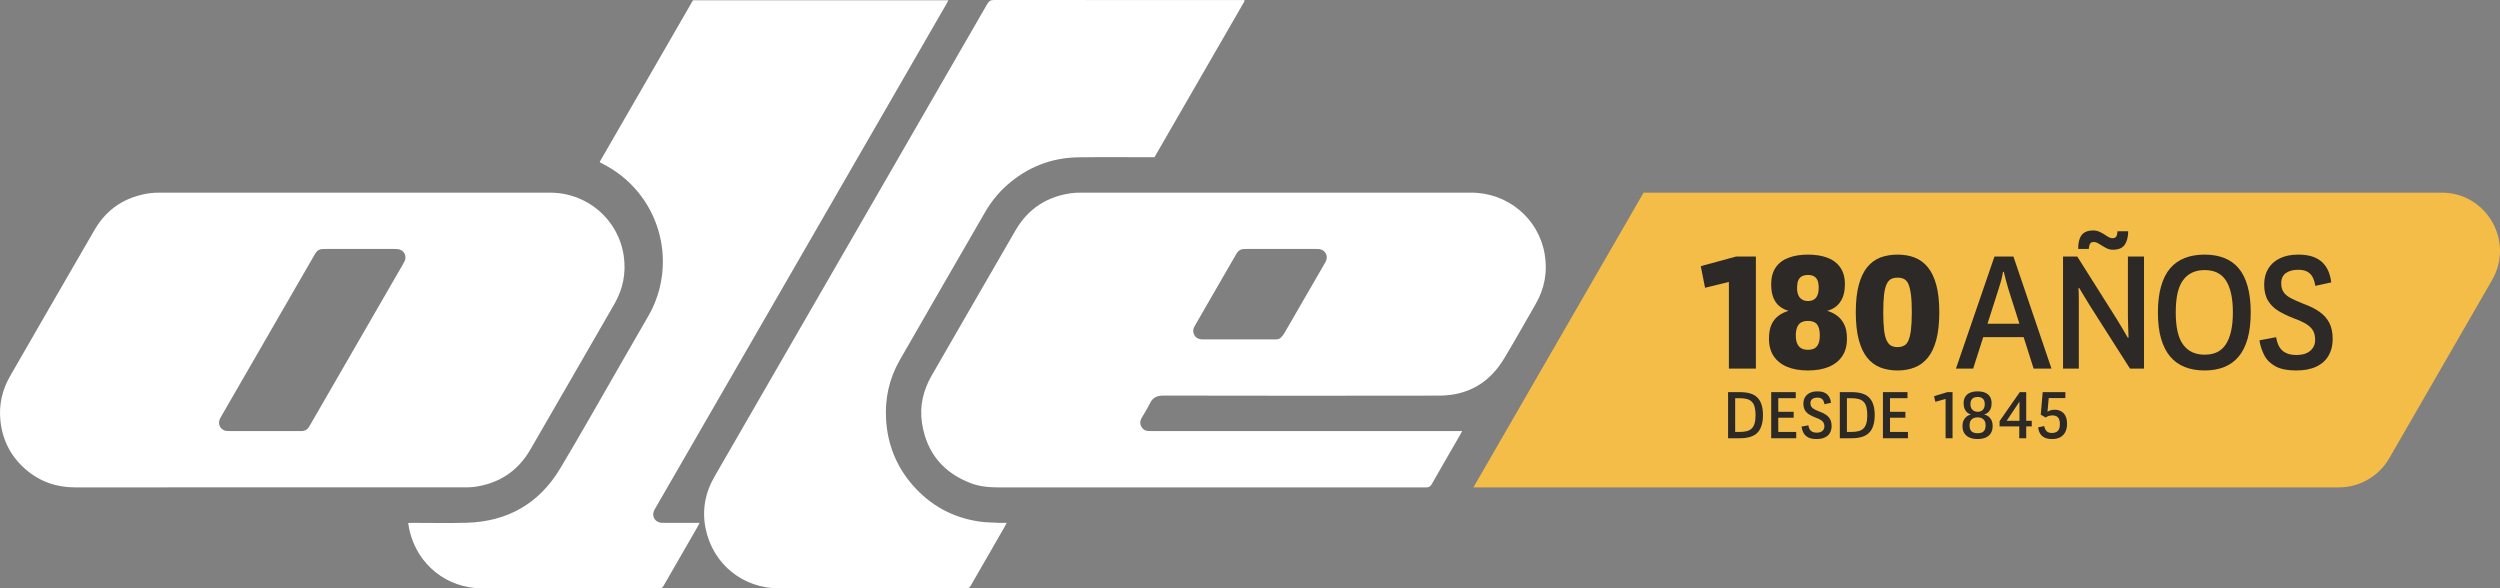 <?xml version="1.0" encoding="UTF-8"?> <svg xmlns="http://www.w3.org/2000/svg" id="Layer_1" data-name="Layer 1" viewBox="0 0 876.751 206.353"><rect x="0" y="0" width="876.751" height="206.353" fill="#808080" stroke="none"/><defs><style> .cls-1 { fill: #fff; fill-rule: evenodd; } .cls-2 { fill: #2c2927; } .cls-3 { fill: #f3bd48; } </style></defs><path class="cls-1" d="M124.401,67.565c22.845-0,45.689-.01,68.534.003,13.046.008,23.967,9.407,25.816,22.215.866,6.001-.285,11.635-3.308,16.877-9.821,17.031-19.629,34.069-29.494,51.074-4.387,7.563-11.021,11.859-19.67,13.031-1.107.15-2.241.147-3.362.147-45.535.007-91.069 0-136.604.012-6.583.002-12.415-2.053-17.372-6.365-5.224-4.543-8.144-10.333-8.816-17.234-.539-5.537.687-10.692,3.453-15.489,9.86-17.097,19.692-34.212,29.617-51.272,4.327-7.438,10.922-11.632,19.427-12.821,1.069-.15,2.163-.171,3.245-.171,22.845-.009,45.689-.007,68.534-.007ZM92.741,151.179c3.794,0,7.588 0,11.382-0.0.503,0,1.007-.015,1.51-.008,1.28.018,2.233-.518,2.85-1.647.148-.272.315-.533.469-.801,10.41-18.028,20.819-36.056,31.227-54.084.561-.972,1.154-1.928,1.664-2.926,1.007-1.971-.199-4.154-2.388-4.364-.461-.044-.928-.038-1.392-.038-7.898-.002-15.795-.002-23.693,0-.464 0-.929.014-1.393.034-.917.039-1.621.484-2.157,1.198-.254.339-.459.716-.672,1.085-10.835,18.765-21.669,37.531-32.5,56.298-.212.368-.433.737-.597,1.127-.784,1.87.433,3.898,2.451,4.088.461.043.928.036,1.393.036,3.949.003,7.897.001,11.846.001ZM512.779,151.18c-.32.59-.493.931-.684,1.263-3.326,5.766-6.676,11.519-9.958,17.31-.511.902-1.069,1.189-2.088,1.188-49.835-.026-99.669-.029-149.504-.009-3.474.001-6.899-.243-10.159-1.502-9.717-3.753-15.475-10.78-17.042-21.089-.905-5.958.434-11.525,3.441-16.728,9.8-16.954,19.556-33.934,29.383-50.873,4.364-7.522,10.967-11.804,19.566-12.998,1.069-.149,2.163-.168,3.245-.168,45.653-.008,91.306-.001,136.959-.012,12.759-.003,23.581,8.945,25.765,21.457,1.084,6.214.016,12.096-3.137,17.576-3.686,6.408-7.291,12.864-11.105,19.195-5.121,8.502-12.762,12.931-22.686,12.954-32.255.073-64.51.045-96.765-.014-2.258-.004-3.74.661-4.729,2.716-.854,1.774-1.943,3.434-2.924,5.146-.609,1.062-.645,2.138.002,3.191.494.805,1.221,1.29,2.18,1.355.579.039,1.161.041,1.741.041,35.624.002,71.248.002,106.872.002h1.625ZM434.43,119.021v.001c4.221,0,8.442-.005,12.663.005.715.002,1.446-.032,1.975-.519.529-.485,1.007-1.067,1.367-1.688,4.588-7.899,9.15-15.812,13.718-23.722.271-.469.56-.931.797-1.417.975-2.002-.224-4.136-2.433-4.34-.346-.032-.696-.032-1.044-.032-8.093-.002-16.187-.001-24.28,0-.348,0-.697.017-1.045.026-.914.025-1.639.433-2.188,1.142-.259.334-.468.711-.68,1.078-3.06,5.295-6.117,10.591-9.174,15.888-1.702,2.95-3.397,5.905-5.102,8.853-.398.689-.653,1.398-.501,2.21.289,1.545,1.446,2.501,3.148,2.508,4.26.017,8.519.006,12.779.006ZM350.255,183.36c-2.239-.119-4.498-.123-6.711-.441-9.333-1.342-17.152-5.596-23.368-12.668-5.793-6.591-8.902-14.333-9.428-23.099-.445-7.422,1.107-14.422,4.798-20.861,9.914-17.292,19.911-34.535,29.877-51.797,2.067-3.581,4.602-6.783,7.703-9.53,7.156-6.341,15.525-9.658,25.069-9.794,8.44-.121,16.882-.03,25.323-.033h1.356c10.519-18.227,20.985-36.36,31.448-54.494.057-.099.093-.21.13-.319.01-.03-.011-.073-.023-.108-.012-.035-.031-.069-.084-.184h-1.229C406.267.032,377.418.04,348.57 0c-1.179-.002-1.756.388-2.323,1.373-16.422,28.505-32.877,56.992-49.326,85.482-15.442,26.747-30.883,53.495-46.323,80.244-3.328,5.766-4.482,11.929-3.099,18.458,2.611,12.322,13.01,20.75,25.639,20.77,21.878.035,43.757.005,65.635.024.787 0,1.238-.219,1.644-.93,3.974-6.956,7.993-13.887,11.996-20.826.187-.324.346-.663.64-1.228-1.103,0-1.953.038-2.798-.007ZM210.325,56.749c.127.154.164.234.226.269.303.171.61.334.92.492,4.296,2.181,8.056,5.072,11.262,8.658,10.964,12.265,12.863,30.282,4.704,44.544-3.19,5.577-6.415,11.134-9.627,16.699-7.121,12.336-14.082,24.768-21.412,36.978-7.358,12.258-18.449,18.536-32.739,18.94-6.385.18-12.778.035-19.168.04-.406 0-.812.033-1.343.055.182,1.022.295,1.902.499,2.76,2.819,11.888,13.074,20.107,25.338,20.138,20.718.054,41.436.009,62.154.03.761.001,1.182-.232,1.559-.89,4.021-7.019,8.074-14.02,12.114-21.029.165-.286.291-.595.52-1.067h-1.288c-3.485,0-6.971 0-10.456-0-.542,0-1.086.021-1.626-.016-2.254-.153-3.531-2.348-2.549-4.37.152-.312.337-.609.511-.911,7.954-13.777,15.911-27.552,23.865-41.329,20.453-35.431,40.906-70.863,61.358-106.296,5.612-9.721,11.222-19.443,16.83-29.166.199-.346.365-.711.611-1.194h-89.551c-10.914,18.906-21.823,37.804-32.711,56.665Z"></path><path class="cls-3" d="M873.987,98.189l-36.075,62.523c-3.648,6.322-10.392,10.217-17.691,10.217h-303.497l59.682-103.372h279.89c15.72,0,25.548,17.016,17.691,30.632Z"></path><g><g><path class="cls-2" d="M606.04,153.695v-16.175h4.168c1.336,0,2.513.148,3.531.444,1.018.296,1.858.766,2.517,1.403.663.637,1.162,1.469,1.503,2.495.344,1.025.514,2.265.514,3.724,0,1.429-.17,2.661-.514,3.701-.341,1.04-.84,1.884-1.503,2.528-.659.648-1.499,1.122-2.517,1.425-1.018.304-2.21.455-3.576.455h-4.123ZM608.524,151.485h1.525c1.003,0,1.862-.093,2.576-.285.711-.189,1.292-.511,1.74-.966.448-.455.781-1.062.992-1.825.215-.759.318-1.699.318-2.824,0-1.14-.1-2.088-.307-2.846-.204-.759-.529-1.366-.977-1.825-.448-.455-1.025-.781-1.732-.977s-1.569-.296-2.587-.296h-1.547v11.844Z"></path><path class="cls-2" d="M621.161,153.695v-16.175h8.609v2.121h-6.126v4.782h5.397v2.073h-5.397v4.989h6.285v2.21h-8.769Z"></path><path class="cls-2" d="M631.776,149.62l2.413-.459c.078.533.226.992.444,1.381.218.385.537.681.944.888.411.204.922.307,1.529.307.866,0,1.532-.2,2.002-.603.474-.403.707-.929.707-1.584,0-.5-.089-.925-.274-1.277-.181-.348-.492-.666-.933-.955-.44-.289-1.077-.585-1.914-.888-.822-.318-1.547-.674-2.188-1.059-.637-.389-1.14-.885-1.503-1.492-.363-.607-.548-1.384-.548-2.324,0-.866.196-1.621.581-2.269.389-.644.951-1.144,1.688-1.503.737-.355,1.621-.533,2.654-.533.866,0,1.588.107,2.173.329.585.218,1.059.518,1.414.899.355.381.626.807.811,1.288.181.477.304.973.363,1.492l-2.302.5c-.074-.5-.204-.922-.385-1.262-.181-.344-.44-.603-.774-.788-.337-.181-.77-.274-1.299-.274-.744,0-1.34.163-1.788.481-.452.318-.674.811-.674,1.481,0,.5.111.918.329,1.251.222.337.574.633,1.059.888.489.259,1.14.548,1.962.866.833.304,1.555.67,2.162,1.096.607.422,1.081.948,1.414,1.569.333.626.5,1.414.5,2.369,0,.914-.196,1.71-.592,2.395-.392.681-.981,1.21-1.766,1.58-.781.374-1.751.559-2.902.559-1.262,0-2.258-.196-2.987-.592-.729-.396-1.266-.925-1.618-1.595-.348-.666-.585-1.388-.703-2.162Z"></path><path class="cls-2" d="M645.226,153.695v-16.175h4.168c1.336,0,2.513.148,3.531.444,1.018.296,1.858.766,2.517,1.403.663.637,1.162,1.469,1.503,2.495.344,1.025.514,2.265.514,3.724,0,1.429-.17,2.661-.514,3.701-.341,1.04-.84,1.884-1.503,2.528-.659.648-1.499,1.122-2.517,1.425-1.018.304-2.21.455-3.576.455h-4.123ZM647.709,151.485h1.525c1.003,0,1.862-.093,2.576-.285.711-.189,1.292-.511,1.74-.966.448-.455.781-1.062.992-1.825.215-.759.318-1.699.318-2.824,0-1.14-.1-2.088-.307-2.846-.204-.759-.529-1.366-.977-1.825-.448-.455-1.025-.781-1.732-.977-.707-.196-1.569-.296-2.587-.296h-1.547v11.844Z"></path><path class="cls-2" d="M660.346,153.695v-16.175h8.609v2.121h-6.126v4.782h5.397v2.073h-5.397v4.989h6.285v2.21h-8.769Z"></path><path class="cls-2" d="M684.758,137.52v16.175h-2.439v-13.803l-3.598,1.022-.455-1.98,4.69-1.414h1.803Z"></path><path class="cls-2" d="M698.457,141.417c0,.774-.118,1.432-.355,1.969-.233.54-.54.97-.922,1.288-.381.318-.803.54-1.277.659v.048c.489.107.955.318,1.403.637.448.318.811.759,1.092,1.321.281.563.422,1.27.422,2.117,0,.973-.207,1.795-.626,2.461-.418.67-1.018,1.177-1.799,1.529-.785.348-1.729.522-2.839.522-1.122,0-2.08-.174-2.869-.522-.788-.352-1.395-.859-1.81-1.529-.418-.666-.629-1.488-.629-2.461,0-.848.144-1.555.433-2.117.289-.563.655-1.003,1.096-1.321.44-.318.903-.529,1.388-.637v-.048c-.47-.118-.892-.341-1.262-.659-.374-.318-.677-.748-.914-1.288-.233-.537-.352-1.196-.352-1.969,0-.925.2-1.703.603-2.324.403-.622.973-1.085,1.71-1.388.737-.304,1.606-.455,2.606-.455,1.003,0,1.873.152,2.609.455.737.304,1.303.766,1.699,1.388.392.622.592,1.399.592,2.324ZM696.358,149.187c0-.655-.118-1.188-.363-1.606s-.574-.725-.992-.925c-.418-.196-.899-.296-1.447-.296-.544,0-1.036.1-1.469.296-.429.2-.77.507-1.01.925-.244.418-.366.951-.366,1.606,0,.622.107,1.136.318,1.547.215.411.529.714.948.911.418.2.944.296,1.58.296.64,0,1.162-.096,1.573-.296.411-.196.718-.5.922-.911.207-.411.307-.925.307-1.547ZM696.062,141.736c0-.563-.093-1.029-.281-1.399-.192-.374-.47-.655-.833-.844-.366-.189-.829-.285-1.392-.285-.544,0-1.007.096-1.388.285-.381.189-.666.47-.855.844-.189.37-.285.837-.285,1.399,0,.577.107,1.062.318,1.458.215.396.511.696.888.899.381.204.822.315,1.321.329.518,0,.962-.1,1.336-.307.37-.204.659-.507.862-.911.207-.403.307-.892.307-1.469Z"></path><path class="cls-2" d="M712.53,147.569v1.958h-1.936v4.168h-2.439v-4.168h-6.903v-1.847l7.084-10.16h2.258v10.049h1.936ZM708.225,147.569v-6.629h-.048l-4.442,6.629h4.49Z"></path><path class="cls-2" d="M714.758,149.868l2.162-.433c.093.533.248.981.47,1.344.218.366.514.637.888.811.37.174.829.263,1.377.263.563,0,1.051-.111,1.469-.333.418-.218.737-.555.959-1.01.218-.455.329-1.051.329-1.777,0-.714-.1-1.295-.296-1.743-.2-.448-.492-.781-.877-.992-.389-.211-.862-.318-1.425-.318-.5,0-.948.063-1.344.192-.396.13-.751.315-1.07.559l-1.71-1.025.685-7.884h7.951v2.076h-5.833l-.433,4.716.048.044c.241-.152.566-.3.977-.444.411-.144.925-.218,1.551-.218,1.273,0,2.306.411,3.098,1.233.788.818,1.184,2.051,1.184,3.69,0,1.122-.207,2.088-.614,2.891-.411.807-1.003,1.418-1.777,1.836-.777.418-1.725.626-2.85.626-1.092,0-1.984-.174-2.676-.522-.692-.352-1.21-.837-1.562-1.458-.348-.626-.577-1.329-.681-2.121Z"></path></g><g><g><path class="cls-2" d="M615.786,89.957v39.303h-9.466v-30.39l-8.359,2.048-1.495-7.584,12.4-3.376h6.92Z"></path><path class="cls-2" d="M647.006,99.644c0,1.956-.286,3.57-.858,4.844-.573,1.273-1.32,2.269-2.242,2.989-.923.719-1.919,1.209-2.989,1.467v.111c1.181.332,2.288.877,3.322,1.633,1.032.757,1.873,1.781,2.518,3.072.645,1.292.969,2.971.969,5.038,0,2.435-.553,4.475-1.661,6.117-1.107,1.642-2.676,2.888-4.705,3.736-2.03.849-4.466,1.273-7.307,1.273-2.842,0-5.278-.424-7.307-1.273-2.03-.849-3.598-2.094-4.705-3.736-1.107-1.642-1.661-3.682-1.661-6.117,0-2.067.304-3.745.913-5.038.609-1.291,1.439-2.315,2.491-3.072,1.052-.756,2.168-1.301,3.349-1.633v-.111c-1.034-.258-2.021-.747-2.962-1.467-.941-.72-1.68-1.716-2.214-2.989-.535-1.273-.803-2.887-.803-4.844,0-2.361.535-4.318,1.605-5.868,1.07-1.55,2.583-2.685,4.54-3.405,1.955-.719,4.207-1.079,6.753-1.079,2.582,0,4.844.359,6.781,1.079,1.937.72,3.45,1.855,4.539,3.405,1.088,1.55,1.633,3.507,1.633,5.868ZM638.204,117.579c0-1.18-.157-2.159-.47-2.934-.314-.775-.785-1.319-1.412-1.633-.628-.313-1.384-.471-2.269-.471-.886,0-1.643.158-2.27.471-.628.314-1.117.858-1.467,1.633-.351.775-.526,1.754-.526,2.934,0,1.181.157,2.141.471,2.879.313.739.783,1.292,1.411,1.661.627.369,1.42.554,2.381.554.996,0,1.79-.184,2.38-.554.59-.368,1.033-.922,1.329-1.661.295-.738.443-1.697.443-2.879ZM637.817,100.917c0-1.032-.13-1.872-.388-2.518-.259-.645-.664-1.135-1.218-1.467-.553-.332-1.273-.498-2.158-.498-.886,0-1.615.166-2.187.498-.573.332-.988.821-1.246,1.467-.259.646-.387,1.486-.387,2.518,0,1.071.147,1.937.443,2.602.295.664.728,1.172,1.301,1.522.572.351,1.263.526,2.076.526.848,0,1.54-.166,2.075-.498.535-.332.95-.839,1.246-1.522.295-.682.443-1.559.443-2.63Z"></path><path class="cls-2" d="M680.108,109.552c0,3.802-.351,7.012-1.052,9.632-.701,2.621-1.698,4.715-2.989,6.283-1.293,1.569-2.833,2.704-4.623,3.404-1.79.701-3.774,1.052-5.95,1.052-2.251,0-4.272-.351-6.062-1.052-1.791-.7-3.322-1.835-4.594-3.404-1.273-1.568-2.261-3.662-2.962-6.283-.702-2.62-1.052-5.83-1.052-9.632,0-3.837.35-7.048,1.052-9.631.7-2.583,1.688-4.659,2.962-6.228,1.273-1.568,2.804-2.694,4.594-3.377,1.79-.682,3.81-1.024,6.062-1.024,2.177,0,4.16.341,5.95,1.024,1.79.683,3.33,1.809,4.623,3.377,1.291,1.569,2.288,3.645,2.989,6.228.701,2.583,1.052,5.794,1.052,9.631ZM670.476,109.552c0-2.546-.102-4.612-.304-6.2-.203-1.586-.498-2.823-.886-3.709-.388-.886-.905-1.485-1.55-1.799-.646-.314-1.394-.471-2.242-.471-.886,0-1.643.157-2.27.471-.628.314-1.154.913-1.577,1.799-.425.886-.729,2.122-.914,3.709-.185,1.587-.276,3.653-.276,6.2,0,2.473.091,4.512.276,6.117.184,1.605.489,2.851.914,3.736.424.886.949,1.495,1.577,1.827.627.332,1.384.498,2.27.498.848,0,1.596-.166,2.242-.498.645-.332,1.163-.941,1.55-1.827.387-.886.682-2.131.886-3.736.202-1.605.304-3.644.304-6.117Z"></path></g><g><path class="cls-2" d="M685.958,129.259l13.507-39.303h6.643l13.341,39.303h-6.255l-4.207-13.23,1.495,2.214h-15.555v-4.705h15.555l-1.55,2.27-4.65-14.614c-.332-1.18-.609-2.177-.83-2.989-.222-.811-.462-1.771-.719-2.879h-.277c-.185,1.107-.387,2.085-.609,2.934-.222.85-.517,1.827-.886,2.934l-8.968,28.066h-6.034Z"></path><path class="cls-2" d="M751.908,89.957v39.303h-4.927l-13.784-21.644c-.664-1.07-1.375-2.233-2.131-3.488-.757-1.254-1.394-2.306-1.91-3.155h-.222c.036.591.064,1.32.083,2.187.018.867.028,1.744.028,2.629v23.471h-5.535v-39.303h4.982l13.728,21.755c.664,1.071,1.374,2.242,2.131,3.515.756,1.273,1.374,2.334,1.854,3.183h.277c-.038-.627-.065-1.374-.083-2.242-.019-.867-.047-1.752-.083-2.657-.037-.903-.055-1.707-.055-2.408v-21.146h5.646ZM746.373,81.1c-.037,2.03-.452,3.617-1.246,4.761-.794,1.144-2.168,1.716-4.124,1.716-.775,0-1.467-.147-2.076-.443-.609-.295-1.172-.609-1.688-.941-.517-.332-1.015-.637-1.494-.913-.48-.277-.978-.415-1.495-.415-.59,0-1.006.194-1.245.582-.241.387-.397,1.006-.471,1.854h-3.709c-.037-2.067.35-3.662,1.163-4.788.811-1.125,2.177-1.689,4.096-1.689.775,0,1.476.138,2.103.415.627.277,1.199.581,1.716.913.516.332,1.014.646,1.494.941.479.296.978.443,1.494.443.59,0,1.015-.194,1.273-.582.258-.387.405-1.005.443-1.854h3.764Z"></path><path class="cls-2" d="M756.779,109.552c0-3.506.368-6.55,1.107-9.133.738-2.583,1.799-4.686,3.183-6.31,1.384-1.624,3.09-2.832,5.121-3.626,2.029-.793,4.354-1.19,6.974-1.19,2.583,0,4.88.397,6.892,1.19,2.011.794,3.699,2.002,5.065,3.626,1.365,1.624,2.408,3.728,3.128,6.31.719,2.584,1.079,5.628,1.079,9.133,0,3.58-.359,6.643-1.079,9.189-.72,2.546-1.763,4.641-3.128,6.283-1.366,1.643-3.054,2.87-5.065,3.682-2.012.811-4.309,1.217-6.892,1.217-2.62,0-4.946-.407-6.974-1.217-2.03-.811-3.737-2.039-5.121-3.682-1.384-1.641-2.445-3.736-3.183-6.283-.739-2.546-1.107-5.609-1.107-9.189ZM763.035,109.552c0,2.584.212,4.816.636,6.699.424,1.882,1.08,3.423,1.965,4.622.886,1.2,1.956,2.085,3.211,2.657,1.254.573,2.694.858,4.317.858,1.661,0,3.1-.285,4.318-.858,1.218-.572,2.232-1.457,3.045-2.657.811-1.199,1.439-2.74,1.882-4.622.443-1.883.664-4.115.664-6.699,0-2.62-.222-4.871-.664-6.753-.443-1.883-1.071-3.414-1.882-4.595-.813-1.18-1.827-2.057-3.045-2.629-1.218-.572-2.657-.858-4.318-.858-1.624,0-3.063.286-4.317.858-1.255.573-2.325,1.449-3.211,2.629-.886,1.181-1.541,2.712-1.965,4.595-.425,1.882-.636,4.133-.636,6.753Z"></path><path class="cls-2" d="M792.384,119.35l5.868-1.107c.184,1.293.544,2.408,1.08,3.349.535.941,1.301,1.661,2.297,2.159.996.498,2.232.747,3.709.747,2.104,0,3.727-.489,4.871-1.467,1.143-.977,1.716-2.26,1.716-3.847,0-1.217-.222-2.25-.664-3.1-.443-.849-1.2-1.623-2.27-2.325-1.071-.701-2.621-1.42-4.65-2.159-1.993-.775-3.764-1.633-5.314-2.574-1.55-.941-2.768-2.15-3.653-3.626-.886-1.476-1.328-3.358-1.328-5.646,0-2.104.47-3.939,1.411-5.508.941-1.568,2.306-2.785,4.096-3.653,1.79-.866,3.939-1.301,6.449-1.301,2.104,0,3.866.268,5.287.803,1.42.535,2.564,1.264,3.432,2.186.867.923,1.522,1.965,1.965,3.128.443,1.163.738,2.372.886,3.626l-5.591,1.218c-.185-1.218-.498-2.242-.941-3.072-.443-.83-1.071-1.467-1.882-1.91-.813-.443-1.864-.664-3.155-.664-1.808,0-3.257.388-4.345,1.163-1.089.775-1.633,1.975-1.633,3.598,0,1.218.268,2.233.803,3.045.535.812,1.393,1.532,2.574,2.159,1.18.628,2.768,1.328,4.761,2.103,2.029.739,3.782,1.624,5.259,2.657,1.476,1.034,2.62,2.307,3.432,3.82.811,1.514,1.218,3.432,1.218,5.757,0,2.214-.48,4.151-1.44,5.812-.96,1.661-2.39,2.943-4.29,3.847-1.901.904-4.254,1.356-7.058,1.356-3.063,0-5.48-.48-7.252-1.439-1.771-.959-3.082-2.25-3.93-3.875-.849-1.623-1.421-3.377-1.716-5.259Z"></path></g></g></g></svg> 